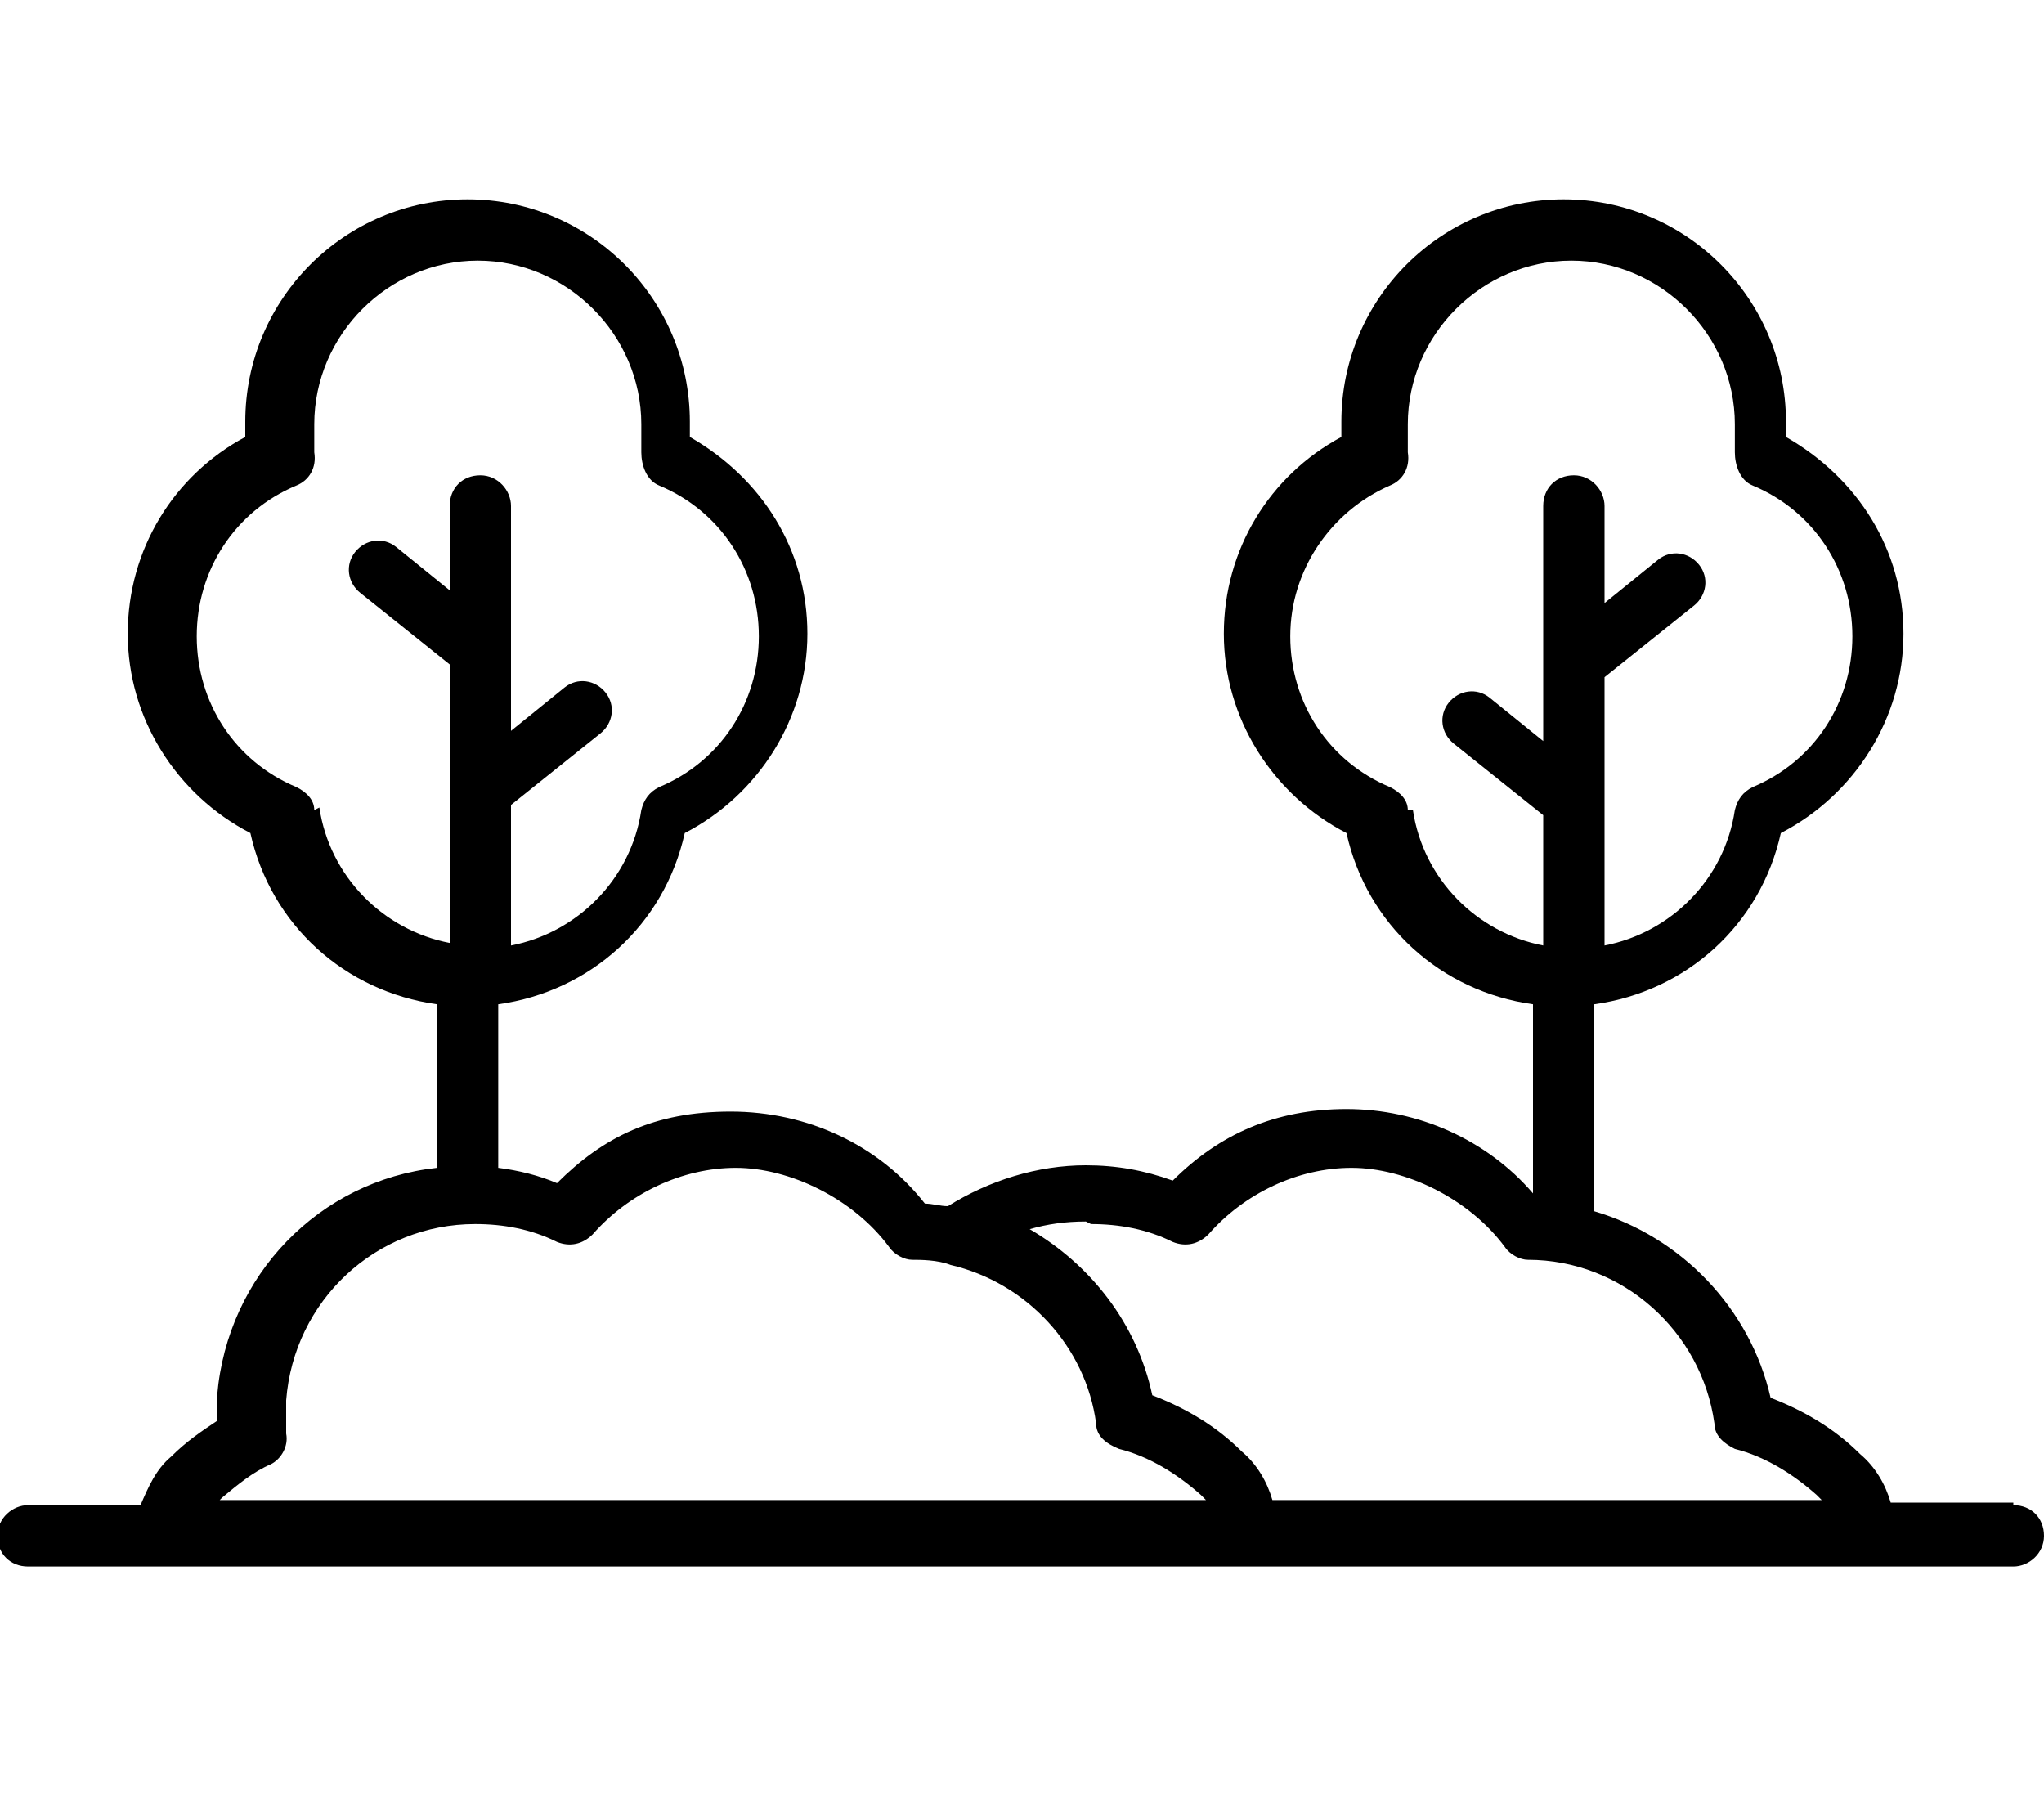 <?xml version="1.0" encoding="UTF-8"?>
<svg xmlns="http://www.w3.org/2000/svg" version="1.1" viewBox="0 0 80 71.1">
  <!-- Generator: Adobe Illustrator 28.7.3, SVG Export Plug-In . SVG Version: 1.2.0 Build 164)  -->
  <g>
    <g id="Capa_1">
      <path d="M78.8,58.8h-4.8c-.2-.7-.6-1.4-1.2-1.9-1-1-2.2-1.7-3.5-2.2-.8-3.5-3.5-6.3-6.9-7.3v-8.1c3.6-.5,6.5-3.1,7.3-6.7,2.9-1.5,4.8-4.5,4.8-7.8s-1.8-6.1-4.6-7.7c0-.2,0-.4,0-.6,0-4.8-3.9-8.7-8.7-8.7s-8.7,3.9-8.7,8.7,0,.4,0,.6c-2.8,1.5-4.6,4.4-4.6,7.7s1.9,6.3,4.8,7.8c.8,3.6,3.7,6.2,7.3,6.7v7.4c-1.8-2.1-4.5-3.3-7.3-3.3s-5,1-6.8,2.8c-1.1-.4-2.2-.6-3.4-.6-1.9,0-3.8.6-5.4,1.6-.3,0-.6-.1-.9-.1-1.8-2.3-4.6-3.6-7.6-3.6s-5,1-6.8,2.8c-.7-.3-1.5-.5-2.3-.6v-6.4c3.6-.5,6.5-3.1,7.3-6.7,2.9-1.5,4.8-4.5,4.8-7.8s-1.8-6.1-4.6-7.7c0-.2,0-.4,0-.6,0-4.8-3.9-8.7-8.7-8.7s-8.7,3.9-8.7,8.7,0,.4,0,.6c-2.8,1.5-4.6,4.4-4.6,7.7s1.9,6.3,4.8,7.8c.8,3.6,3.7,6.2,7.3,6.7v6.4c-4.6.5-8.2,4.2-8.6,8.9,0,.3,0,.6,0,1-.6.4-1.2.8-1.8,1.4-.6.5-.9,1.2-1.2,1.9H1.1c-.6,0-1.2.5-1.2,1.2s.5,1.2,1.2,1.2h77.7c.6,0,1.2-.5,1.2-1.2s-.5-1.2-1.2-1.2h0ZM55.1,31.7c0-.4-.3-.7-.7-.9-2.4-1-3.9-3.3-3.9-5.9s1.6-4.9,3.9-5.9c.5-.2.8-.7.7-1.3,0-.4,0-.7,0-1.1,0-3.5,2.9-6.4,6.4-6.4s6.4,2.9,6.4,6.4,0,.7,0,1.1c0,.5.2,1.1.7,1.3,2.4,1,3.9,3.3,3.9,5.9s-1.5,4.9-3.9,5.9c-.4.2-.6.5-.7.9-.4,2.7-2.5,4.8-5.1,5.3v-10.5l3.5-2.8c.5-.4.6-1.1.2-1.6-.4-.5-1.1-.6-1.6-.2l-2.1,1.7v-3.8c0-.6-.5-1.2-1.2-1.2s-1.2.5-1.2,1.2v9.2l-2.1-1.7c-.5-.4-1.2-.3-1.6.2-.4.5-.3,1.2.2,1.6l3.5,2.8v5.1c-2.6-.5-4.7-2.6-5.1-5.3h0ZM42.7,47.9c1.1,0,2.2.2,3.2.7.5.2,1,.1,1.4-.3,1.4-1.6,3.5-2.6,5.6-2.6s4.6,1.2,6,3.1c.2.3.6.5.9.5,3.7,0,6.8,2.8,7.3,6.4,0,.5.4.8.8,1,1.2.3,2.3,1,3.2,1.8,0,0,.1.1.2.2h-21.5c-.2-.7-.6-1.4-1.2-1.9-1-1-2.2-1.7-3.5-2.2-.6-2.8-2.4-5.1-4.8-6.5.7-.2,1.4-.3,2.2-.3h0ZM12.3,31.7c0-.4-.3-.7-.7-.9-2.4-1-3.9-3.3-3.9-5.9s1.5-4.9,3.9-5.9c.5-.2.8-.7.7-1.3,0-.4,0-.7,0-1.1,0-3.5,2.9-6.4,6.4-6.4s6.4,2.9,6.4,6.4,0,.7,0,1.1c0,.5.2,1.1.7,1.3,2.4,1,3.9,3.3,3.9,5.9s-1.5,4.9-3.9,5.9c-.4.2-.6.5-.7.9-.4,2.7-2.5,4.8-5.1,5.3v-5.5l3.5-2.8c.5-.4.6-1.1.2-1.6-.4-.5-1.1-.6-1.6-.2l-2.1,1.7v-8.8c0-.6-.5-1.2-1.2-1.2s-1.2.5-1.2,1.2v3.3l-2.1-1.7c-.5-.4-1.2-.3-1.6.2-.4.5-.3,1.2.2,1.6l3.5,2.8v10.9c-2.6-.5-4.7-2.6-5.1-5.3h0ZM8.7,58.6c.6-.5,1.2-1,1.9-1.3.4-.2.7-.7.6-1.2,0-.4,0-.9,0-1.3.3-3.9,3.5-6.9,7.4-6.9h0c1.1,0,2.2.2,3.2.7.5.2,1,.1,1.4-.3,1.4-1.6,3.5-2.6,5.6-2.6s4.6,1.2,6,3.1c.2.3.6.5.9.5s1,0,1.5.2h0c3,.7,5.3,3.2,5.7,6.2,0,.5.4.8.9,1,1.2.3,2.3,1,3.2,1.8,0,0,.1.1.2.2H8.6c0,0,.1-.1.2-.2h0Z"/>
    </g>
  </g>
</svg>